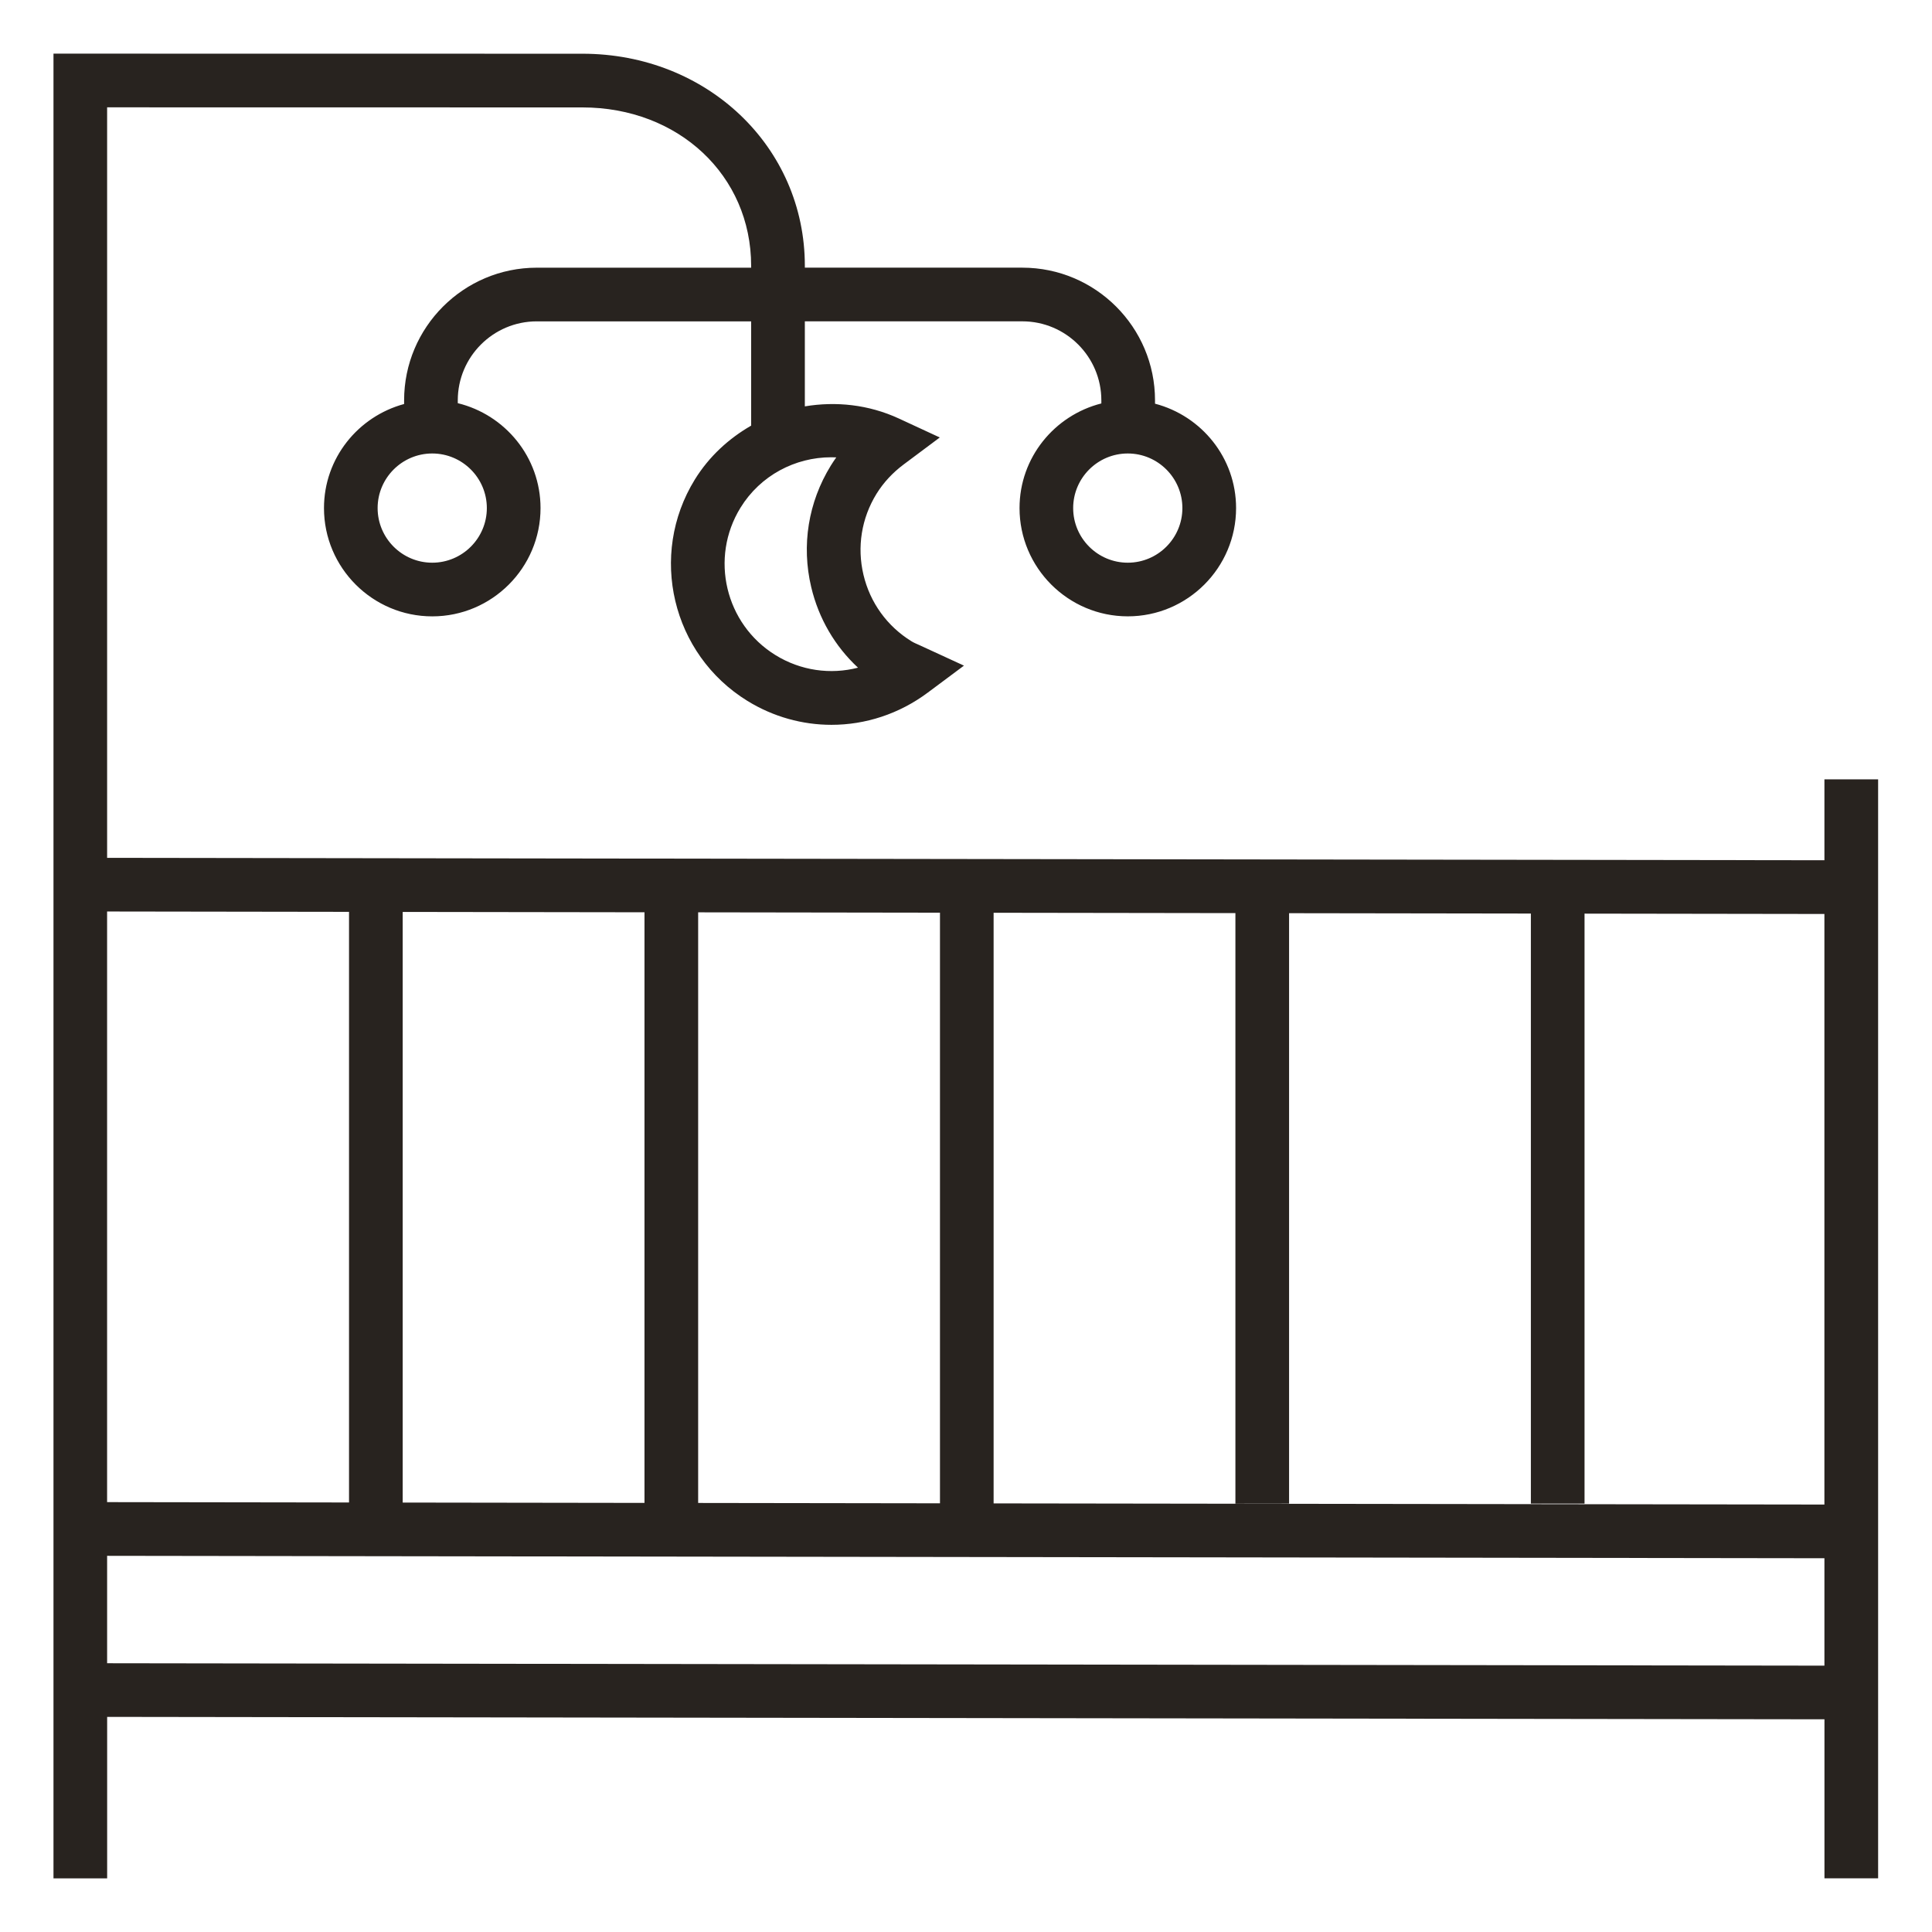 <?xml version="1.0" encoding="UTF-8"?>
<svg id="Fill" xmlns="http://www.w3.org/2000/svg" viewBox="0 0 72 72">
    <defs>
        <style>.cls-1{fill:#28231f;}</style>
    </defs>
    <path class="cls-1"
          d="m67.991,29.043v3.016l-63.999-.09V4l17.711.003c3.586,0,6.29,2.538,6.29,5.903v.07h-7.989c-2.727,0-4.944,2.218-4.944,4.944v.136c-1.715.465-2.986,2.019-2.986,3.879,0,2.225,1.811,4.035,4.035,4.035s4.035-1.81,4.035-4.035c0-1.896-1.319-3.479-3.084-3.91v-.105c0-1.624,1.321-2.944,2.944-2.944h7.989v3.886c-.831.479-1.565,1.145-2.099,2.009-1.734,2.813-.856,6.512,1.956,8.247.97.598,2.054.894,3.136.894,1.263,0,2.521-.403,3.591-1.202l1.347-1.004-1.681-.774c-.092-.041-.186-.079-.273-.133l-.002-.001c-.907-.559-1.543-1.439-1.789-2.477s-.074-2.109.485-3.017c.258-.417.599-.786,1.015-1.097l1.344-1.004-1.522-.705c-1.134-.524-2.352-.647-3.507-.454v-3.169h8.106c1.623,0,2.944,1.321,2.944,2.944v.116c-1.747.443-3.049,2.016-3.049,3.899,0,2.225,1.811,4.035,4.035,4.035s4.035-1.81,4.035-4.035c0-1.873-1.289-3.437-3.021-3.89v-.125c0-2.726-2.218-4.944-4.944-4.944h-8.106v-.07c0-4.432-3.642-7.903-8.29-7.903l-19.711-.003v68.003h2v-6.019l63.999.09v5.926h2V29.043h-2Zm-49.848-10.108c0,1.122-.913,2.035-2.035,2.035s-2.035-.913-2.035-2.035.913-2.035,2.035-2.035,2.035.913,2.035,2.035Zm13.022-1.889c-.071.101-.14.203-.204.307-.84,1.363-1.099,2.971-.729,4.528.277,1.168.883,2.203,1.743,3.001-1.024.266-2.134.113-3.075-.468-1.874-1.156-2.459-3.621-1.303-5.495.74-1.202,2.037-1.878,3.38-1.878.062,0,.125.001.188.004Zm12.899,1.889c0,1.122-.913,2.035-2.035,2.035s-2.035-.913-2.035-2.035.913-2.035,2.035-2.035,2.035.913,2.035,2.035Zm23.926,37.135l-30.961-.043v-22.011l9.011.013v22.006h2v-22.003l9.011.013v21.99h2v-21.987l8.939.013v22.011Zm-52.983-.074v-22.011l9.011.013v22.011l-9.011-.013Zm11.011-21.996l9.012.013v22.011l-9.012-.013v-22.011Zm-13.011-.018v22.011l-9.016-.013v-22.011l9.016.013ZM3.992,61.984v-4.003l63.999.09v4.003l-63.999-.09Z"/>
</svg>
